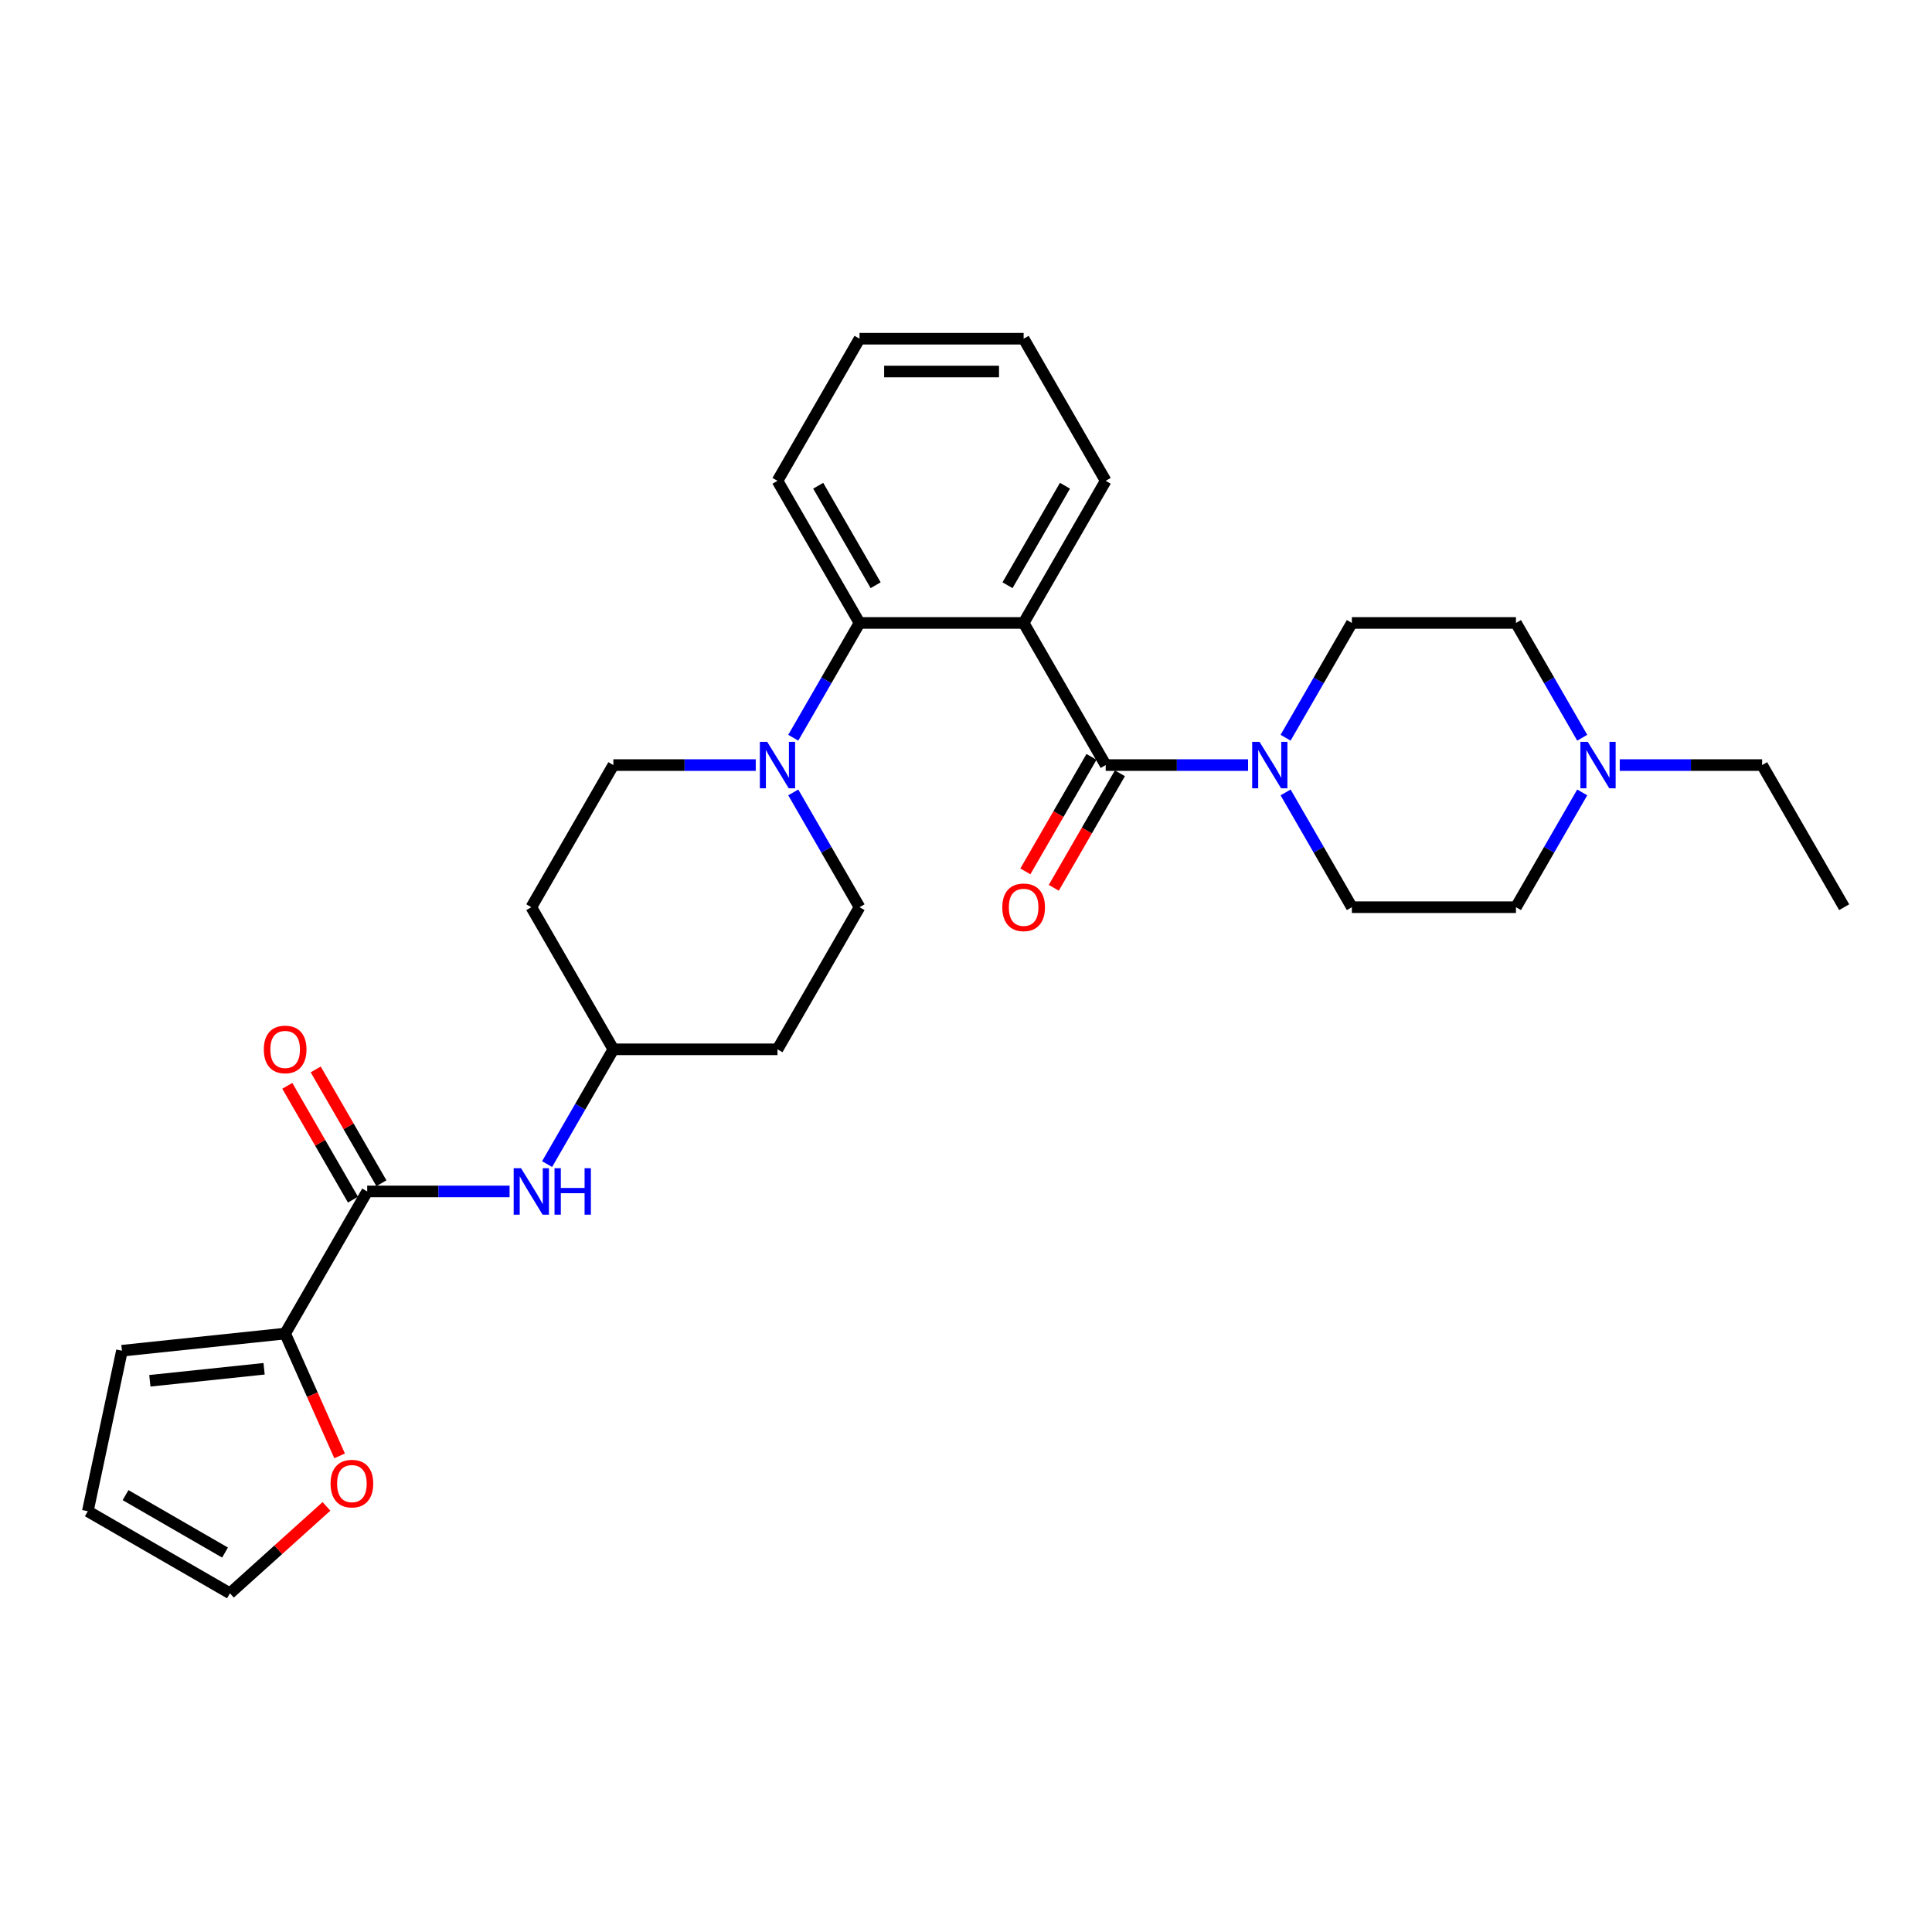 <?xml version='1.0' encoding='iso-8859-1'?>
<svg version='1.1' baseProfile='full'
              xmlns='http://www.w3.org/2000/svg'
                      xmlns:rdkit='http://www.rdkit.org/xml'
                      xmlns:xlink='http://www.w3.org/1999/xlink'
                  xml:space='preserve'
width='1000px' height='1000px' viewBox='0 0 1000 1000'>
<!-- END OF HEADER -->
<rect style='opacity:1.0;fill:#FFFFFF;stroke:none' width='1000' height='1000' x='0' y='0'> </rect>
<path class='bond-0' d='M 529.833,322.438 L 572.304,396.001' style='fill:none;fill-rule:evenodd;stroke:#000000;stroke-width:6px;stroke-linecap:butt;stroke-linejoin:miter;stroke-opacity:1' />
<path class='bond-2' d='M 529.833,322.438 L 444.891,322.438' style='fill:none;fill-rule:evenodd;stroke:#000000;stroke-width:6px;stroke-linecap:butt;stroke-linejoin:miter;stroke-opacity:1' />
<path class='bond-23' d='M 529.833,322.438 L 572.304,248.876' style='fill:none;fill-rule:evenodd;stroke:#000000;stroke-width:6px;stroke-linecap:butt;stroke-linejoin:miter;stroke-opacity:1' />
<path class='bond-23' d='M 521.491,302.91 L 551.221,251.416' style='fill:none;fill-rule:evenodd;stroke:#000000;stroke-width:6px;stroke-linecap:butt;stroke-linejoin:miter;stroke-opacity:1' />
<path class='bond-1' d='M 572.304,396.001 L 609.152,396.001' style='fill:none;fill-rule:evenodd;stroke:#000000;stroke-width:6px;stroke-linecap:butt;stroke-linejoin:miter;stroke-opacity:1' />
<path class='bond-1' d='M 609.152,396.001 L 646.001,396.001' style='fill:none;fill-rule:evenodd;stroke:#0000FF;stroke-width:6px;stroke-linecap:butt;stroke-linejoin:miter;stroke-opacity:1' />
<path class='bond-9' d='M 564.948,391.754 L 547.837,421.391' style='fill:none;fill-rule:evenodd;stroke:#000000;stroke-width:6px;stroke-linecap:butt;stroke-linejoin:miter;stroke-opacity:1' />
<path class='bond-9' d='M 547.837,421.391 L 530.726,451.029' style='fill:none;fill-rule:evenodd;stroke:#FF0000;stroke-width:6px;stroke-linecap:butt;stroke-linejoin:miter;stroke-opacity:1' />
<path class='bond-9' d='M 579.661,400.248 L 562.549,429.885' style='fill:none;fill-rule:evenodd;stroke:#000000;stroke-width:6px;stroke-linecap:butt;stroke-linejoin:miter;stroke-opacity:1' />
<path class='bond-9' d='M 562.549,429.885 L 545.438,459.523' style='fill:none;fill-rule:evenodd;stroke:#FF0000;stroke-width:6px;stroke-linecap:butt;stroke-linejoin:miter;stroke-opacity:1' />
<path class='bond-14' d='M 665.417,410.152 L 682.568,439.858' style='fill:none;fill-rule:evenodd;stroke:#0000FF;stroke-width:6px;stroke-linecap:butt;stroke-linejoin:miter;stroke-opacity:1' />
<path class='bond-14' d='M 682.568,439.858 L 699.718,469.563' style='fill:none;fill-rule:evenodd;stroke:#000000;stroke-width:6px;stroke-linecap:butt;stroke-linejoin:miter;stroke-opacity:1' />
<path class='bond-15' d='M 665.417,381.849 L 682.568,352.144' style='fill:none;fill-rule:evenodd;stroke:#0000FF;stroke-width:6px;stroke-linecap:butt;stroke-linejoin:miter;stroke-opacity:1' />
<path class='bond-15' d='M 682.568,352.144 L 699.718,322.438' style='fill:none;fill-rule:evenodd;stroke:#000000;stroke-width:6px;stroke-linecap:butt;stroke-linejoin:miter;stroke-opacity:1' />
<path class='bond-3' d='M 444.891,322.438 L 427.74,352.144' style='fill:none;fill-rule:evenodd;stroke:#000000;stroke-width:6px;stroke-linecap:butt;stroke-linejoin:miter;stroke-opacity:1' />
<path class='bond-3' d='M 427.74,352.144 L 410.59,381.849' style='fill:none;fill-rule:evenodd;stroke:#0000FF;stroke-width:6px;stroke-linecap:butt;stroke-linejoin:miter;stroke-opacity:1' />
<path class='bond-24' d='M 444.891,322.438 L 402.42,248.876' style='fill:none;fill-rule:evenodd;stroke:#000000;stroke-width:6px;stroke-linecap:butt;stroke-linejoin:miter;stroke-opacity:1' />
<path class='bond-24' d='M 453.233,302.91 L 423.503,251.416' style='fill:none;fill-rule:evenodd;stroke:#000000;stroke-width:6px;stroke-linecap:butt;stroke-linejoin:miter;stroke-opacity:1' />
<path class='bond-10' d='M 391.173,396.001 L 354.325,396.001' style='fill:none;fill-rule:evenodd;stroke:#0000FF;stroke-width:6px;stroke-linecap:butt;stroke-linejoin:miter;stroke-opacity:1' />
<path class='bond-10' d='M 354.325,396.001 L 317.477,396.001' style='fill:none;fill-rule:evenodd;stroke:#000000;stroke-width:6px;stroke-linecap:butt;stroke-linejoin:miter;stroke-opacity:1' />
<path class='bond-11' d='M 410.59,410.152 L 427.74,439.858' style='fill:none;fill-rule:evenodd;stroke:#0000FF;stroke-width:6px;stroke-linecap:butt;stroke-linejoin:miter;stroke-opacity:1' />
<path class='bond-11' d='M 427.74,439.858 L 444.891,469.563' style='fill:none;fill-rule:evenodd;stroke:#000000;stroke-width:6px;stroke-linecap:butt;stroke-linejoin:miter;stroke-opacity:1' />
<path class='bond-4' d='M 190.063,616.688 L 226.911,616.688' style='fill:none;fill-rule:evenodd;stroke:#000000;stroke-width:6px;stroke-linecap:butt;stroke-linejoin:miter;stroke-opacity:1' />
<path class='bond-4' d='M 226.911,616.688 L 263.759,616.688' style='fill:none;fill-rule:evenodd;stroke:#0000FF;stroke-width:6px;stroke-linecap:butt;stroke-linejoin:miter;stroke-opacity:1' />
<path class='bond-5' d='M 190.063,616.688 L 147.592,690.25' style='fill:none;fill-rule:evenodd;stroke:#000000;stroke-width:6px;stroke-linecap:butt;stroke-linejoin:miter;stroke-opacity:1' />
<path class='bond-13' d='M 197.42,612.44 L 180.416,582.99' style='fill:none;fill-rule:evenodd;stroke:#000000;stroke-width:6px;stroke-linecap:butt;stroke-linejoin:miter;stroke-opacity:1' />
<path class='bond-13' d='M 180.416,582.99 L 163.413,553.539' style='fill:none;fill-rule:evenodd;stroke:#FF0000;stroke-width:6px;stroke-linecap:butt;stroke-linejoin:miter;stroke-opacity:1' />
<path class='bond-13' d='M 182.707,620.935 L 165.704,591.484' style='fill:none;fill-rule:evenodd;stroke:#000000;stroke-width:6px;stroke-linecap:butt;stroke-linejoin:miter;stroke-opacity:1' />
<path class='bond-13' d='M 165.704,591.484 L 148.701,562.033' style='fill:none;fill-rule:evenodd;stroke:#FF0000;stroke-width:6px;stroke-linecap:butt;stroke-linejoin:miter;stroke-opacity:1' />
<path class='bond-8' d='M 147.592,690.25 L 161.686,721.906' style='fill:none;fill-rule:evenodd;stroke:#000000;stroke-width:6px;stroke-linecap:butt;stroke-linejoin:miter;stroke-opacity:1' />
<path class='bond-8' d='M 161.686,721.906 L 175.78,753.561' style='fill:none;fill-rule:evenodd;stroke:#FF0000;stroke-width:6px;stroke-linecap:butt;stroke-linejoin:miter;stroke-opacity:1' />
<path class='bond-12' d='M 147.592,690.25 L 63.115,699.129' style='fill:none;fill-rule:evenodd;stroke:#000000;stroke-width:6px;stroke-linecap:butt;stroke-linejoin:miter;stroke-opacity:1' />
<path class='bond-12' d='M 136.696,708.477 L 77.562,714.692' style='fill:none;fill-rule:evenodd;stroke:#000000;stroke-width:6px;stroke-linecap:butt;stroke-linejoin:miter;stroke-opacity:1' />
<path class='bond-6' d='M 283.176,602.536 L 300.327,572.831' style='fill:none;fill-rule:evenodd;stroke:#0000FF;stroke-width:6px;stroke-linecap:butt;stroke-linejoin:miter;stroke-opacity:1' />
<path class='bond-6' d='M 300.327,572.831 L 317.477,543.125' style='fill:none;fill-rule:evenodd;stroke:#000000;stroke-width:6px;stroke-linecap:butt;stroke-linejoin:miter;stroke-opacity:1' />
<path class='bond-7' d='M 818.961,410.152 L 801.811,439.858' style='fill:none;fill-rule:evenodd;stroke:#0000FF;stroke-width:6px;stroke-linecap:butt;stroke-linejoin:miter;stroke-opacity:1' />
<path class='bond-7' d='M 801.811,439.858 L 784.661,469.563' style='fill:none;fill-rule:evenodd;stroke:#000000;stroke-width:6px;stroke-linecap:butt;stroke-linejoin:miter;stroke-opacity:1' />
<path class='bond-25' d='M 838.378,396.001 L 875.226,396.001' style='fill:none;fill-rule:evenodd;stroke:#0000FF;stroke-width:6px;stroke-linecap:butt;stroke-linejoin:miter;stroke-opacity:1' />
<path class='bond-25' d='M 875.226,396.001 L 912.074,396.001' style='fill:none;fill-rule:evenodd;stroke:#000000;stroke-width:6px;stroke-linecap:butt;stroke-linejoin:miter;stroke-opacity:1' />
<path class='bond-30' d='M 818.961,381.849 L 801.811,352.144' style='fill:none;fill-rule:evenodd;stroke:#0000FF;stroke-width:6px;stroke-linecap:butt;stroke-linejoin:miter;stroke-opacity:1' />
<path class='bond-30' d='M 801.811,352.144 L 784.661,322.438' style='fill:none;fill-rule:evenodd;stroke:#000000;stroke-width:6px;stroke-linecap:butt;stroke-linejoin:miter;stroke-opacity:1' />
<path class='bond-16' d='M 168.975,779.704 L 143.996,802.195' style='fill:none;fill-rule:evenodd;stroke:#FF0000;stroke-width:6px;stroke-linecap:butt;stroke-linejoin:miter;stroke-opacity:1' />
<path class='bond-16' d='M 143.996,802.195 L 119.017,824.686' style='fill:none;fill-rule:evenodd;stroke:#000000;stroke-width:6px;stroke-linecap:butt;stroke-linejoin:miter;stroke-opacity:1' />
<path class='bond-20' d='M 317.477,396.001 L 275.006,469.563' style='fill:none;fill-rule:evenodd;stroke:#000000;stroke-width:6px;stroke-linecap:butt;stroke-linejoin:miter;stroke-opacity:1' />
<path class='bond-19' d='M 444.891,469.563 L 402.42,543.125' style='fill:none;fill-rule:evenodd;stroke:#000000;stroke-width:6px;stroke-linecap:butt;stroke-linejoin:miter;stroke-opacity:1' />
<path class='bond-17' d='M 63.115,699.129 L 45.455,782.215' style='fill:none;fill-rule:evenodd;stroke:#000000;stroke-width:6px;stroke-linecap:butt;stroke-linejoin:miter;stroke-opacity:1' />
<path class='bond-22' d='M 699.718,469.563 L 784.661,469.563' style='fill:none;fill-rule:evenodd;stroke:#000000;stroke-width:6px;stroke-linecap:butt;stroke-linejoin:miter;stroke-opacity:1' />
<path class='bond-21' d='M 699.718,322.438 L 784.661,322.438' style='fill:none;fill-rule:evenodd;stroke:#000000;stroke-width:6px;stroke-linecap:butt;stroke-linejoin:miter;stroke-opacity:1' />
<path class='bond-32' d='M 119.017,824.686 L 45.455,782.215' style='fill:none;fill-rule:evenodd;stroke:#000000;stroke-width:6px;stroke-linecap:butt;stroke-linejoin:miter;stroke-opacity:1' />
<path class='bond-32' d='M 116.477,803.603 L 64.983,773.873' style='fill:none;fill-rule:evenodd;stroke:#000000;stroke-width:6px;stroke-linecap:butt;stroke-linejoin:miter;stroke-opacity:1' />
<path class='bond-18' d='M 317.477,543.125 L 402.42,543.125' style='fill:none;fill-rule:evenodd;stroke:#000000;stroke-width:6px;stroke-linecap:butt;stroke-linejoin:miter;stroke-opacity:1' />
<path class='bond-31' d='M 317.477,543.125 L 275.006,469.563' style='fill:none;fill-rule:evenodd;stroke:#000000;stroke-width:6px;stroke-linecap:butt;stroke-linejoin:miter;stroke-opacity:1' />
<path class='bond-26' d='M 572.304,248.876 L 529.833,175.314' style='fill:none;fill-rule:evenodd;stroke:#000000;stroke-width:6px;stroke-linecap:butt;stroke-linejoin:miter;stroke-opacity:1' />
<path class='bond-28' d='M 402.42,248.876 L 444.891,175.314' style='fill:none;fill-rule:evenodd;stroke:#000000;stroke-width:6px;stroke-linecap:butt;stroke-linejoin:miter;stroke-opacity:1' />
<path class='bond-27' d='M 912.074,396.001 L 954.545,469.563' style='fill:none;fill-rule:evenodd;stroke:#000000;stroke-width:6px;stroke-linecap:butt;stroke-linejoin:miter;stroke-opacity:1' />
<path class='bond-29' d='M 529.833,175.314 L 444.891,175.314' style='fill:none;fill-rule:evenodd;stroke:#000000;stroke-width:6px;stroke-linecap:butt;stroke-linejoin:miter;stroke-opacity:1' />
<path class='bond-29' d='M 517.092,192.302 L 457.632,192.302' style='fill:none;fill-rule:evenodd;stroke:#000000;stroke-width:6px;stroke-linecap:butt;stroke-linejoin:miter;stroke-opacity:1' />
<path  class='atom-2' d='M 651.929 383.973
L 659.812 396.714
Q 660.594 397.971, 661.851 400.248
Q 663.108 402.524, 663.176 402.66
L 663.176 383.973
L 666.37 383.973
L 666.37 408.029
L 663.074 408.029
L 654.614 394.098
Q 653.628 392.467, 652.575 390.598
Q 651.556 388.73, 651.25 388.152
L 651.25 408.029
L 648.124 408.029
L 648.124 383.973
L 651.929 383.973
' fill='#0000FF'/>
<path  class='atom-4' d='M 397.102 383.973
L 404.985 396.714
Q 405.766 397.971, 407.023 400.248
Q 408.281 402.524, 408.349 402.66
L 408.349 383.973
L 411.542 383.973
L 411.542 408.029
L 408.247 408.029
L 399.786 394.098
Q 398.801 392.467, 397.748 390.598
Q 396.728 388.73, 396.423 388.152
L 396.423 408.029
L 393.297 408.029
L 393.297 383.973
L 397.102 383.973
' fill='#0000FF'/>
<path  class='atom-7' d='M 269.688 604.66
L 277.571 617.401
Q 278.353 618.658, 279.61 620.935
Q 280.867 623.211, 280.935 623.347
L 280.935 604.66
L 284.129 604.66
L 284.129 628.715
L 280.833 628.715
L 272.373 614.785
Q 271.387 613.154, 270.334 611.285
Q 269.315 609.417, 269.009 608.839
L 269.009 628.715
L 265.883 628.715
L 265.883 604.66
L 269.688 604.66
' fill='#0000FF'/>
<path  class='atom-7' d='M 287.017 604.66
L 290.279 604.66
L 290.279 614.887
L 302.578 614.887
L 302.578 604.66
L 305.84 604.66
L 305.84 628.715
L 302.578 628.715
L 302.578 617.605
L 290.279 617.605
L 290.279 628.715
L 287.017 628.715
L 287.017 604.66
' fill='#0000FF'/>
<path  class='atom-8' d='M 821.814 383.973
L 829.697 396.714
Q 830.479 397.971, 831.736 400.248
Q 832.993 402.524, 833.061 402.66
L 833.061 383.973
L 836.255 383.973
L 836.255 408.029
L 832.959 408.029
L 824.499 394.098
Q 823.513 392.467, 822.46 390.598
Q 821.441 388.73, 821.135 388.152
L 821.135 408.029
L 818.009 408.029
L 818.009 383.973
L 821.814 383.973
' fill='#0000FF'/>
<path  class='atom-9' d='M 171.099 767.917
Q 171.099 762.141, 173.953 758.913
Q 176.807 755.685, 182.141 755.685
Q 187.476 755.685, 190.33 758.913
Q 193.184 762.141, 193.184 767.917
Q 193.184 773.761, 190.296 777.09
Q 187.408 780.386, 182.141 780.386
Q 176.841 780.386, 173.953 777.09
Q 171.099 773.795, 171.099 767.917
M 182.141 777.668
Q 185.811 777.668, 187.782 775.222
Q 189.786 772.741, 189.786 767.917
Q 189.786 763.194, 187.782 760.815
Q 185.811 758.403, 182.141 758.403
Q 178.472 758.403, 176.467 760.781
Q 174.497 763.16, 174.497 767.917
Q 174.497 772.775, 176.467 775.222
Q 178.472 777.668, 182.141 777.668
' fill='#FF0000'/>
<path  class='atom-10' d='M 518.791 469.631
Q 518.791 463.855, 521.645 460.627
Q 524.499 457.399, 529.833 457.399
Q 535.168 457.399, 538.022 460.627
Q 540.876 463.855, 540.876 469.631
Q 540.876 475.475, 537.988 478.805
Q 535.1 482.1, 529.833 482.1
Q 524.533 482.1, 521.645 478.805
Q 518.791 475.509, 518.791 469.631
M 529.833 479.382
Q 533.503 479.382, 535.473 476.936
Q 537.478 474.456, 537.478 469.631
Q 537.478 464.908, 535.473 462.53
Q 533.503 460.117, 529.833 460.117
Q 526.164 460.117, 524.159 462.496
Q 522.188 464.874, 522.188 469.631
Q 522.188 474.49, 524.159 476.936
Q 526.164 479.382, 529.833 479.382
' fill='#FF0000'/>
<path  class='atom-14' d='M 136.55 543.193
Q 136.55 537.417, 139.404 534.189
Q 142.258 530.962, 147.592 530.962
Q 152.927 530.962, 155.781 534.189
Q 158.635 537.417, 158.635 543.193
Q 158.635 549.037, 155.747 552.367
Q 152.859 555.663, 147.592 555.663
Q 142.292 555.663, 139.404 552.367
Q 136.55 549.071, 136.55 543.193
M 147.592 552.945
Q 151.262 552.945, 153.232 550.498
Q 155.237 548.018, 155.237 543.193
Q 155.237 538.47, 153.232 536.092
Q 151.262 533.68, 147.592 533.68
Q 143.923 533.68, 141.918 536.058
Q 139.947 538.436, 139.947 543.193
Q 139.947 548.052, 141.918 550.498
Q 143.923 552.945, 147.592 552.945
' fill='#FF0000'/>
</svg>
